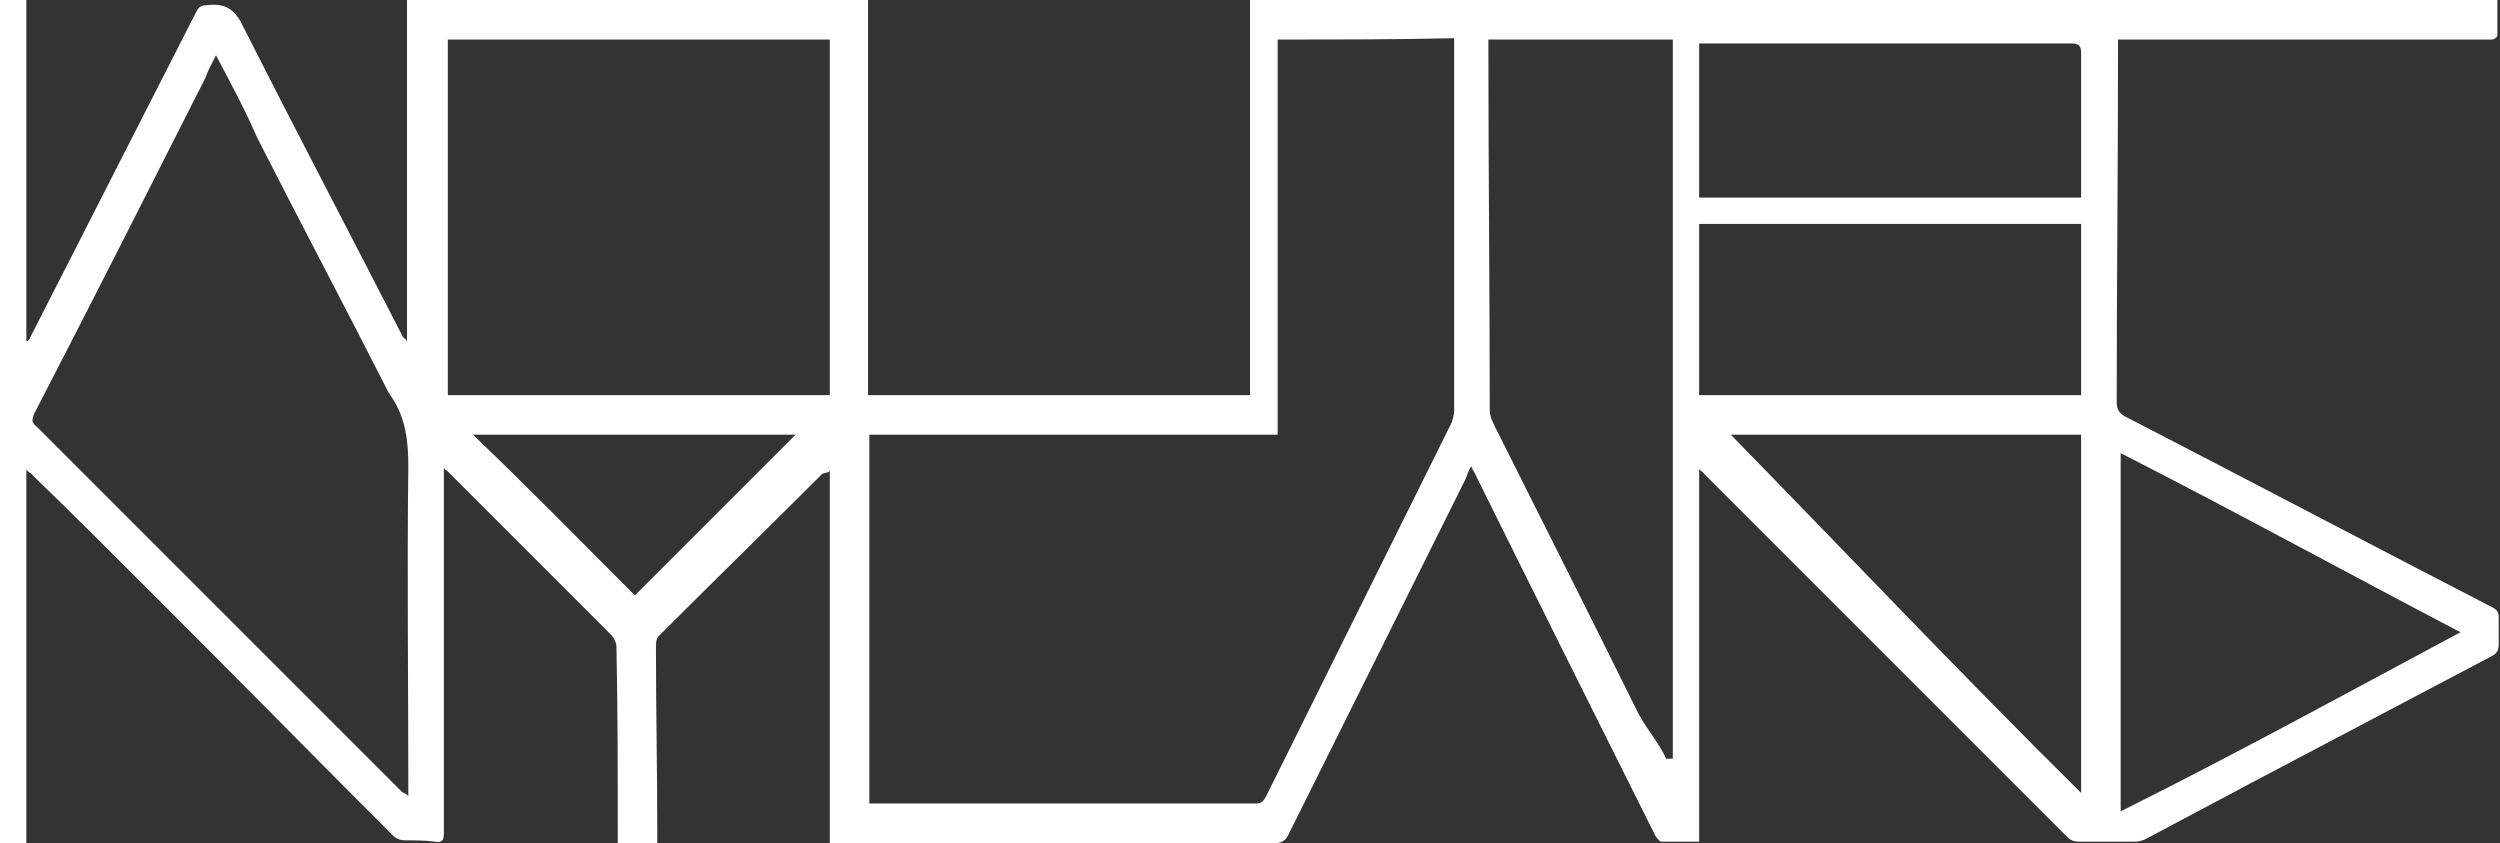 <?xml version="1.0" encoding="UTF-8"?>
<svg enable-background="new 0 0 189.8 64" version="1.1" viewBox="0 0 189.8 64" xml:space="preserve"
    xmlns="http://www.w3.org/2000/svg">
    <rect x="0" y="0" width="189.8" height="64" fill="#333333" stroke="none"/>
    <path fill="#FFFFFF" d="m129 35.6v28.3h-2.9c-0.1 0-0.3-0.3-0.4-0.4-4.6-9.2-9.2-18.4-13.8-27.7-0.1-0.1-0.1-0.2-0.2-0.4-0.2 0.3-0.3 0.6-0.4 0.9-4.5 9-9 18.1-13.5 27.1-0.2 0.4-0.5 0.6-0.9 0.6h-27.7-5.6-0.6v-28.3c0 0.2-0.5 0.2-0.6 0.3-4.1 4.1-8.3 8.2-12.4 12.3-0.2 0.2-0.2 0.6-0.2 0.9 0 4.6 0.1 9.3 0.1 13.9v0.9h-3v-0.9c0-4.7 0-9.3-0.1-14 0-0.3-0.2-0.7-0.4-0.9l-12.4-12.4c-0.1-0.1-0.2-0.1-0.3-0.3v0.7 27c0 0.6-0.1 0.8-0.7 0.7-0.7-0.1-1.5-0.1-2.2-0.1-0.4 0-0.7-0.1-1-0.4-5.8-5.8-11.6-11.7-17.4-17.5-3.3-3.3-6.6-6.6-9.9-9.8-0.1-0.2-0.5-0.3-0.5-0.5v28.4h-2v-64h2v25.9h0.1c0.1-0.1 0.2-0.2 0.2-0.3 4.2-8.2 8.4-16.5 12.6-24.7 0.2-0.4 0.4-0.5 0.8-0.5 1.5-0.2 2.2 0.4 2.8 1.7 4 7.9 8.1 15.7 12.1 23.5 0.1 0.1 0.3 0.2 0.3 0.4v-26h35v30h29v-30h94.7v2.7c0 0.1-0.2 0.3-0.4 0.3h-0.8-26.9-0.7s0 0.7 0 0.9c0 8.9-0.1 17.7-0.1 26.6 0 0.5 0.1 0.8 0.6 1.1 9.3 4.8 18.6 9.7 27.9 14.5 0.4 0.2 0.5 0.4 0.5 0.8v2c0 0.4-0.1 0.7-0.5 0.9-6.1 3.2-12.3 6.5-18.4 9.7-2.6 1.4-5.3 2.8-7.9 4.2-0.2 0.1-0.5 0.2-0.8 0.2h-4.3c-0.3 0-0.6-0.1-0.8-0.3l-27.6-27.6c-0.1-0.2-0.4-0.3-0.4-0.4zm-63-2.6v28h0.2 29.2c0.4 0 0.5-0.2 0.7-0.5 4.7-9.5 9.4-18.9 14.1-28.4 0.1-0.3 0.2-0.6 0.2-0.9v-27.6-0.7c-4.4 0.1-8.4 0.1-13.4 0.1v30h-31zm-49.6-28.8c-0.3 0.6-0.6 1.1-0.8 1.7-4.3 8.5-8.6 17-13 25.5-0.2 0.5-0.2 0.7 0.2 1l27.7 27.7c0.1 0.1 0.5 0.2 0.5 0.4v-0.8c0-8.1-0.1-16.2 0-24.3 0-1.9-0.2-3.7-1.3-5.3-0.1-0.1-0.1-0.2-0.2-0.3-3.3-6.5-6.7-12.9-10-19.4-0.9-2.1-2-4.1-3.1-6.2zm17.6 25.8h29v-27h-29v27zm79-27v1c0 9 0.1 18.1 0.1 27.1 0 0.5 0.2 0.9 0.4 1.3 3.6 7.2 7.2 14.3 10.7 21.4 0.6 1.3 1.7 2.5 2.3 3.8h0.5v-54.6h-14zm45 14h-29v13h29v-13zm-26.6 16c8.8 9 17.6 18.3 26.6 27.2v-27.2h-26.6zm29.6 28.6c9-4.5 17.2-9 25.8-13.6-8.6-4.5-16.8-9-25.8-13.6v27.2zm-32-46.6h29v-0.9-10c0-0.6-0.1-0.8-0.8-0.8h-27.5-0.7v11.7zm-80.8 30.2 12.2-12.2h-24.5c4.2 4 8.3 8.2 12.3 12.2z"/>
</svg>